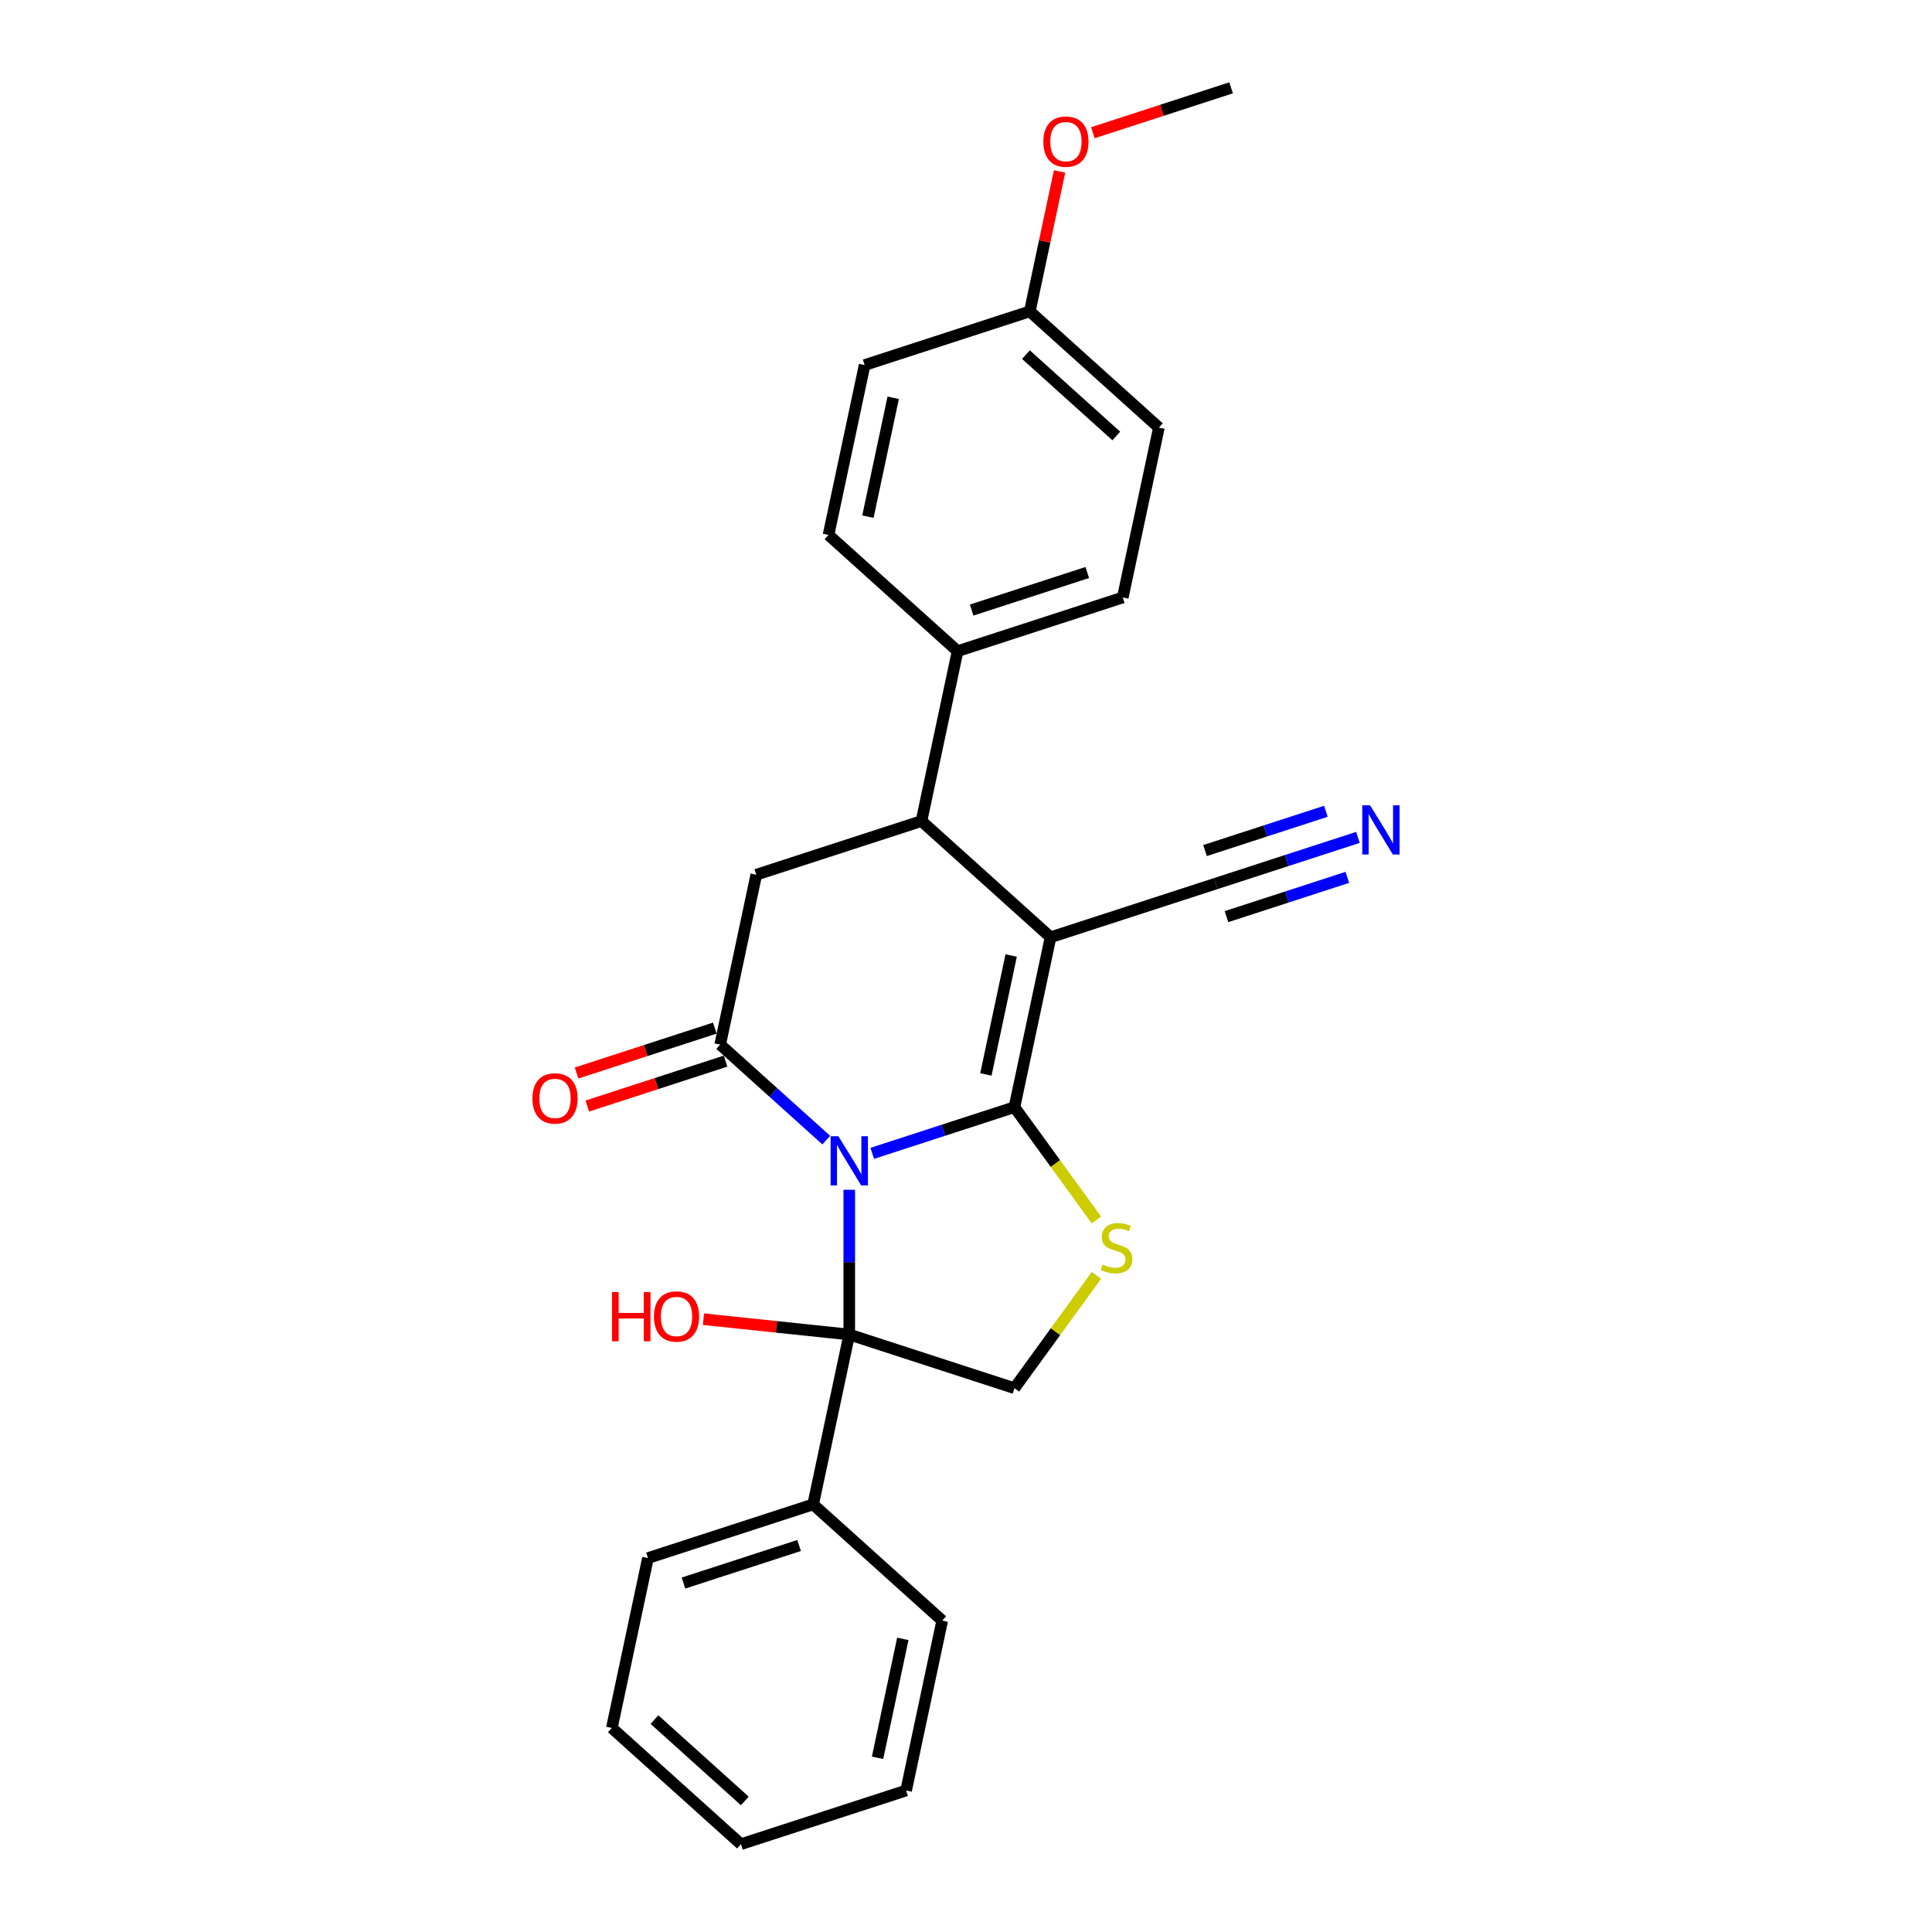 <?xml version='1.0' encoding='iso-8859-1'?>
<svg version='1.1' baseProfile='full'
              xmlns='http://www.w3.org/2000/svg'
                      xmlns:rdkit='http://www.rdkit.org/xml'
                      xmlns:xlink='http://www.w3.org/1999/xlink'
                  xml:space='preserve'
width='1000px' height='1000px' viewBox='0 0 1000 1000'>
<!-- END OF HEADER -->
<rect style='opacity:1.0;fill:#FFFFFF;stroke:none' width='1000' height='1000' x='0' y='0'> </rect>
<path class='bond-0' d='M 451.478,596.975 L 488.276,585.019' style='fill:none;fill-rule:evenodd;stroke:#0000FF;stroke-width:6px;stroke-linecap:butt;stroke-linejoin:miter;stroke-opacity:1' />
<path class='bond-0' d='M 488.276,585.019 L 525.074,573.062' style='fill:none;fill-rule:evenodd;stroke:#000000;stroke-width:6px;stroke-linecap:butt;stroke-linejoin:miter;stroke-opacity:1' />
<path class='bond-2' d='M 427.673,590.125 L 400.22,565.407' style='fill:none;fill-rule:evenodd;stroke:#0000FF;stroke-width:6px;stroke-linecap:butt;stroke-linejoin:miter;stroke-opacity:1' />
<path class='bond-2' d='M 400.22,565.407 L 372.767,540.688' style='fill:none;fill-rule:evenodd;stroke:#000000;stroke-width:6px;stroke-linecap:butt;stroke-linejoin:miter;stroke-opacity:1' />
<path class='bond-3' d='M 439.575,615.82 L 439.575,653.281' style='fill:none;fill-rule:evenodd;stroke:#0000FF;stroke-width:6px;stroke-linecap:butt;stroke-linejoin:miter;stroke-opacity:1' />
<path class='bond-3' d='M 439.575,653.281 L 439.575,690.742' style='fill:none;fill-rule:evenodd;stroke:#000000;stroke-width:6px;stroke-linecap:butt;stroke-linejoin:miter;stroke-opacity:1' />
<path class='bond-1' d='M 525.074,573.062 L 543.765,485.128' style='fill:none;fill-rule:evenodd;stroke:#000000;stroke-width:6px;stroke-linecap:butt;stroke-linejoin:miter;stroke-opacity:1' />
<path class='bond-1' d='M 510.291,556.134 L 523.375,494.58' style='fill:none;fill-rule:evenodd;stroke:#000000;stroke-width:6px;stroke-linecap:butt;stroke-linejoin:miter;stroke-opacity:1' />
<path class='bond-4' d='M 525.074,573.062 L 546.29,602.263' style='fill:none;fill-rule:evenodd;stroke:#000000;stroke-width:6px;stroke-linecap:butt;stroke-linejoin:miter;stroke-opacity:1' />
<path class='bond-4' d='M 546.29,602.263 L 567.505,631.464' style='fill:none;fill-rule:evenodd;stroke:#CCCC00;stroke-width:6px;stroke-linecap:butt;stroke-linejoin:miter;stroke-opacity:1' />
<path class='bond-8' d='M 543.765,485.128 L 629.265,457.347' style='fill:none;fill-rule:evenodd;stroke:#000000;stroke-width:6px;stroke-linecap:butt;stroke-linejoin:miter;stroke-opacity:1' />
<path class='bond-27' d='M 543.765,485.128 L 476.957,424.973' style='fill:none;fill-rule:evenodd;stroke:#000000;stroke-width:6px;stroke-linecap:butt;stroke-linejoin:miter;stroke-opacity:1' />
<path class='bond-6' d='M 372.767,540.688 L 391.458,452.754' style='fill:none;fill-rule:evenodd;stroke:#000000;stroke-width:6px;stroke-linecap:butt;stroke-linejoin:miter;stroke-opacity:1' />
<path class='bond-11' d='M 369.989,532.138 L 334.207,543.765' style='fill:none;fill-rule:evenodd;stroke:#000000;stroke-width:6px;stroke-linecap:butt;stroke-linejoin:miter;stroke-opacity:1' />
<path class='bond-11' d='M 334.207,543.765 L 298.424,555.391' style='fill:none;fill-rule:evenodd;stroke:#FF0000;stroke-width:6px;stroke-linecap:butt;stroke-linejoin:miter;stroke-opacity:1' />
<path class='bond-11' d='M 375.545,549.238 L 339.763,560.865' style='fill:none;fill-rule:evenodd;stroke:#000000;stroke-width:6px;stroke-linecap:butt;stroke-linejoin:miter;stroke-opacity:1' />
<path class='bond-11' d='M 339.763,560.865 L 303.98,572.491' style='fill:none;fill-rule:evenodd;stroke:#FF0000;stroke-width:6px;stroke-linecap:butt;stroke-linejoin:miter;stroke-opacity:1' />
<path class='bond-7' d='M 439.575,690.742 L 525.074,718.522' style='fill:none;fill-rule:evenodd;stroke:#000000;stroke-width:6px;stroke-linecap:butt;stroke-linejoin:miter;stroke-opacity:1' />
<path class='bond-12' d='M 439.575,690.742 L 420.884,778.676' style='fill:none;fill-rule:evenodd;stroke:#000000;stroke-width:6px;stroke-linecap:butt;stroke-linejoin:miter;stroke-opacity:1' />
<path class='bond-13' d='M 439.575,690.742 L 401.839,686.775' style='fill:none;fill-rule:evenodd;stroke:#000000;stroke-width:6px;stroke-linecap:butt;stroke-linejoin:miter;stroke-opacity:1' />
<path class='bond-13' d='M 401.839,686.775 L 364.103,682.809' style='fill:none;fill-rule:evenodd;stroke:#FF0000;stroke-width:6px;stroke-linecap:butt;stroke-linejoin:miter;stroke-opacity:1' />
<path class='bond-26' d='M 567.505,660.121 L 546.29,689.321' style='fill:none;fill-rule:evenodd;stroke:#CCCC00;stroke-width:6px;stroke-linecap:butt;stroke-linejoin:miter;stroke-opacity:1' />
<path class='bond-26' d='M 546.29,689.321 L 525.074,718.522' style='fill:none;fill-rule:evenodd;stroke:#000000;stroke-width:6px;stroke-linecap:butt;stroke-linejoin:miter;stroke-opacity:1' />
<path class='bond-5' d='M 476.957,424.973 L 391.458,452.754' style='fill:none;fill-rule:evenodd;stroke:#000000;stroke-width:6px;stroke-linecap:butt;stroke-linejoin:miter;stroke-opacity:1' />
<path class='bond-10' d='M 476.957,424.973 L 495.648,337.039' style='fill:none;fill-rule:evenodd;stroke:#000000;stroke-width:6px;stroke-linecap:butt;stroke-linejoin:miter;stroke-opacity:1' />
<path class='bond-9' d='M 629.265,457.347 L 666.063,445.391' style='fill:none;fill-rule:evenodd;stroke:#000000;stroke-width:6px;stroke-linecap:butt;stroke-linejoin:miter;stroke-opacity:1' />
<path class='bond-9' d='M 666.063,445.391 L 702.861,433.434' style='fill:none;fill-rule:evenodd;stroke:#0000FF;stroke-width:6px;stroke-linecap:butt;stroke-linejoin:miter;stroke-opacity:1' />
<path class='bond-9' d='M 634.821,474.447 L 666.099,464.284' style='fill:none;fill-rule:evenodd;stroke:#000000;stroke-width:6px;stroke-linecap:butt;stroke-linejoin:miter;stroke-opacity:1' />
<path class='bond-9' d='M 666.099,464.284 L 697.378,454.121' style='fill:none;fill-rule:evenodd;stroke:#0000FF;stroke-width:6px;stroke-linecap:butt;stroke-linejoin:miter;stroke-opacity:1' />
<path class='bond-9' d='M 623.708,440.247 L 654.987,430.084' style='fill:none;fill-rule:evenodd;stroke:#000000;stroke-width:6px;stroke-linecap:butt;stroke-linejoin:miter;stroke-opacity:1' />
<path class='bond-9' d='M 654.987,430.084 L 686.266,419.921' style='fill:none;fill-rule:evenodd;stroke:#0000FF;stroke-width:6px;stroke-linecap:butt;stroke-linejoin:miter;stroke-opacity:1' />
<path class='bond-14' d='M 495.648,337.039 L 581.148,309.258' style='fill:none;fill-rule:evenodd;stroke:#000000;stroke-width:6px;stroke-linecap:butt;stroke-linejoin:miter;stroke-opacity:1' />
<path class='bond-14' d='M 502.917,315.772 L 562.767,296.326' style='fill:none;fill-rule:evenodd;stroke:#000000;stroke-width:6px;stroke-linecap:butt;stroke-linejoin:miter;stroke-opacity:1' />
<path class='bond-15' d='M 495.648,337.039 L 428.84,276.884' style='fill:none;fill-rule:evenodd;stroke:#000000;stroke-width:6px;stroke-linecap:butt;stroke-linejoin:miter;stroke-opacity:1' />
<path class='bond-20' d='M 420.884,778.676 L 335.385,806.457' style='fill:none;fill-rule:evenodd;stroke:#000000;stroke-width:6px;stroke-linecap:butt;stroke-linejoin:miter;stroke-opacity:1' />
<path class='bond-20' d='M 413.615,799.943 L 353.766,819.389' style='fill:none;fill-rule:evenodd;stroke:#000000;stroke-width:6px;stroke-linecap:butt;stroke-linejoin:miter;stroke-opacity:1' />
<path class='bond-21' d='M 420.884,778.676 L 487.692,838.83' style='fill:none;fill-rule:evenodd;stroke:#000000;stroke-width:6px;stroke-linecap:butt;stroke-linejoin:miter;stroke-opacity:1' />
<path class='bond-18' d='M 581.148,309.258 L 599.839,221.324' style='fill:none;fill-rule:evenodd;stroke:#000000;stroke-width:6px;stroke-linecap:butt;stroke-linejoin:miter;stroke-opacity:1' />
<path class='bond-17' d='M 428.84,276.884 L 447.531,188.95' style='fill:none;fill-rule:evenodd;stroke:#000000;stroke-width:6px;stroke-linecap:butt;stroke-linejoin:miter;stroke-opacity:1' />
<path class='bond-17' d='M 449.231,267.432 L 462.315,205.878' style='fill:none;fill-rule:evenodd;stroke:#000000;stroke-width:6px;stroke-linecap:butt;stroke-linejoin:miter;stroke-opacity:1' />
<path class='bond-16' d='M 533.031,161.17 L 447.531,188.95' style='fill:none;fill-rule:evenodd;stroke:#000000;stroke-width:6px;stroke-linecap:butt;stroke-linejoin:miter;stroke-opacity:1' />
<path class='bond-19' d='M 533.031,161.17 L 540.727,124.96' style='fill:none;fill-rule:evenodd;stroke:#000000;stroke-width:6px;stroke-linecap:butt;stroke-linejoin:miter;stroke-opacity:1' />
<path class='bond-19' d='M 540.727,124.96 L 548.424,88.751' style='fill:none;fill-rule:evenodd;stroke:#FF0000;stroke-width:6px;stroke-linecap:butt;stroke-linejoin:miter;stroke-opacity:1' />
<path class='bond-29' d='M 533.031,161.17 L 599.839,221.324' style='fill:none;fill-rule:evenodd;stroke:#000000;stroke-width:6px;stroke-linecap:butt;stroke-linejoin:miter;stroke-opacity:1' />
<path class='bond-29' d='M 531.021,183.554 L 577.787,225.662' style='fill:none;fill-rule:evenodd;stroke:#000000;stroke-width:6px;stroke-linecap:butt;stroke-linejoin:miter;stroke-opacity:1' />
<path class='bond-22' d='M 565.656,68.707 L 601.438,57.081' style='fill:none;fill-rule:evenodd;stroke:#FF0000;stroke-width:6px;stroke-linecap:butt;stroke-linejoin:miter;stroke-opacity:1' />
<path class='bond-22' d='M 601.438,57.081 L 637.221,45.455' style='fill:none;fill-rule:evenodd;stroke:#000000;stroke-width:6px;stroke-linecap:butt;stroke-linejoin:miter;stroke-opacity:1' />
<path class='bond-23' d='M 335.385,806.457 L 316.694,894.391' style='fill:none;fill-rule:evenodd;stroke:#000000;stroke-width:6px;stroke-linecap:butt;stroke-linejoin:miter;stroke-opacity:1' />
<path class='bond-24' d='M 487.692,838.83 L 469.001,926.765' style='fill:none;fill-rule:evenodd;stroke:#000000;stroke-width:6px;stroke-linecap:butt;stroke-linejoin:miter;stroke-opacity:1' />
<path class='bond-24' d='M 467.302,848.282 L 454.218,909.837' style='fill:none;fill-rule:evenodd;stroke:#000000;stroke-width:6px;stroke-linecap:butt;stroke-linejoin:miter;stroke-opacity:1' />
<path class='bond-28' d='M 316.694,894.391 L 383.502,954.545' style='fill:none;fill-rule:evenodd;stroke:#000000;stroke-width:6px;stroke-linecap:butt;stroke-linejoin:miter;stroke-opacity:1' />
<path class='bond-28' d='M 338.746,890.053 L 385.512,932.161' style='fill:none;fill-rule:evenodd;stroke:#000000;stroke-width:6px;stroke-linecap:butt;stroke-linejoin:miter;stroke-opacity:1' />
<path class='bond-25' d='M 469.001,926.765 L 383.502,954.545' style='fill:none;fill-rule:evenodd;stroke:#000000;stroke-width:6px;stroke-linecap:butt;stroke-linejoin:miter;stroke-opacity:1' />
<path  class='atom-0' d='M 433.948 588.113
L 442.29 601.598
Q 443.117 602.928, 444.448 605.337
Q 445.778 607.747, 445.85 607.891
L 445.85 588.113
L 449.23 588.113
L 449.23 613.572
L 445.742 613.572
L 436.788 598.829
Q 435.746 597.103, 434.631 595.125
Q 433.552 593.147, 433.228 592.536
L 433.228 613.572
L 429.92 613.572
L 429.92 588.113
L 433.948 588.113
' fill='#0000FF'/>
<path  class='atom-5' d='M 570.724 654.53
Q 571.011 654.638, 572.198 655.142
Q 573.385 655.645, 574.679 655.969
Q 576.01 656.256, 577.304 656.256
Q 579.714 656.256, 581.116 655.106
Q 582.519 653.919, 582.519 651.869
Q 582.519 650.467, 581.799 649.604
Q 581.116 648.741, 580.037 648.273
Q 578.959 647.806, 577.161 647.266
Q 574.895 646.583, 573.529 645.936
Q 572.198 645.289, 571.227 643.922
Q 570.292 642.556, 570.292 640.254
Q 570.292 637.054, 572.45 635.076
Q 574.643 633.098, 578.959 633.098
Q 581.907 633.098, 585.251 634.501
L 584.424 637.27
Q 581.368 636.011, 579.066 636.011
Q 576.585 636.011, 575.219 637.054
Q 573.852 638.061, 573.888 639.823
Q 573.888 641.189, 574.571 642.016
Q 575.291 642.843, 576.298 643.311
Q 577.34 643.778, 579.066 644.318
Q 581.368 645.037, 582.734 645.756
Q 584.101 646.475, 585.072 647.95
Q 586.079 649.388, 586.079 651.869
Q 586.079 655.393, 583.705 657.299
Q 581.368 659.169, 577.448 659.169
Q 575.183 659.169, 573.457 658.666
Q 571.767 658.198, 569.753 657.371
L 570.724 654.53
' fill='#CCCC00'/>
<path  class='atom-10' d='M 709.136 416.837
L 717.479 430.322
Q 718.306 431.653, 719.636 434.062
Q 720.967 436.471, 721.039 436.615
L 721.039 416.837
L 724.419 416.837
L 724.419 442.297
L 720.931 442.297
L 711.977 427.553
Q 710.934 425.827, 709.819 423.849
Q 708.74 421.871, 708.417 421.26
L 708.417 442.297
L 705.109 442.297
L 705.109 416.837
L 709.136 416.837
' fill='#0000FF'/>
<path  class='atom-12' d='M 275.581 568.541
Q 275.581 562.427, 278.602 559.011
Q 281.622 555.595, 287.268 555.595
Q 292.914 555.595, 295.934 559.011
Q 298.955 562.427, 298.955 568.541
Q 298.955 574.726, 295.898 578.25
Q 292.842 581.738, 287.268 581.738
Q 281.658 581.738, 278.602 578.25
Q 275.581 574.762, 275.581 568.541
M 287.268 578.861
Q 291.152 578.861, 293.237 576.272
Q 295.359 573.647, 295.359 568.541
Q 295.359 563.542, 293.237 561.025
Q 291.152 558.472, 287.268 558.472
Q 283.384 558.472, 281.263 560.989
Q 279.177 563.506, 279.177 568.541
Q 279.177 573.683, 281.263 576.272
Q 283.384 578.861, 287.268 578.861
' fill='#FF0000'/>
<path  class='atom-14' d='M 316.762 668.759
L 320.214 668.759
L 320.214 679.583
L 333.232 679.583
L 333.232 668.759
L 336.684 668.759
L 336.684 694.218
L 333.232 694.218
L 333.232 682.459
L 320.214 682.459
L 320.214 694.218
L 316.762 694.218
L 316.762 668.759
' fill='#FF0000'/>
<path  class='atom-14' d='M 338.482 681.417
Q 338.482 675.303, 341.502 671.887
Q 344.523 668.471, 350.169 668.471
Q 355.814 668.471, 358.835 671.887
Q 361.855 675.303, 361.855 681.417
Q 361.855 687.602, 358.799 691.126
Q 355.742 694.614, 350.169 694.614
Q 344.559 694.614, 341.502 691.126
Q 338.482 687.638, 338.482 681.417
M 350.169 691.737
Q 354.052 691.737, 356.138 689.148
Q 358.259 686.523, 358.259 681.417
Q 358.259 676.418, 356.138 673.901
Q 354.052 671.348, 350.169 671.348
Q 346.285 671.348, 344.163 673.865
Q 342.078 676.382, 342.078 681.417
Q 342.078 686.559, 344.163 689.148
Q 346.285 691.737, 350.169 691.737
' fill='#FF0000'/>
<path  class='atom-20' d='M 540.035 73.307
Q 540.035 67.194, 543.055 63.778
Q 546.076 60.361, 551.722 60.361
Q 557.367 60.361, 560.388 63.778
Q 563.409 67.194, 563.409 73.307
Q 563.409 79.492, 560.352 83.016
Q 557.295 86.504, 551.722 86.504
Q 546.112 86.504, 543.055 83.016
Q 540.035 79.528, 540.035 73.307
M 551.722 83.627
Q 555.605 83.627, 557.691 81.038
Q 559.813 78.413, 559.813 73.307
Q 559.813 68.308, 557.691 65.791
Q 555.605 63.238, 551.722 63.238
Q 547.838 63.238, 545.716 65.755
Q 543.631 68.272, 543.631 73.307
Q 543.631 78.449, 545.716 81.038
Q 547.838 83.627, 551.722 83.627
' fill='#FF0000'/>
</svg>
